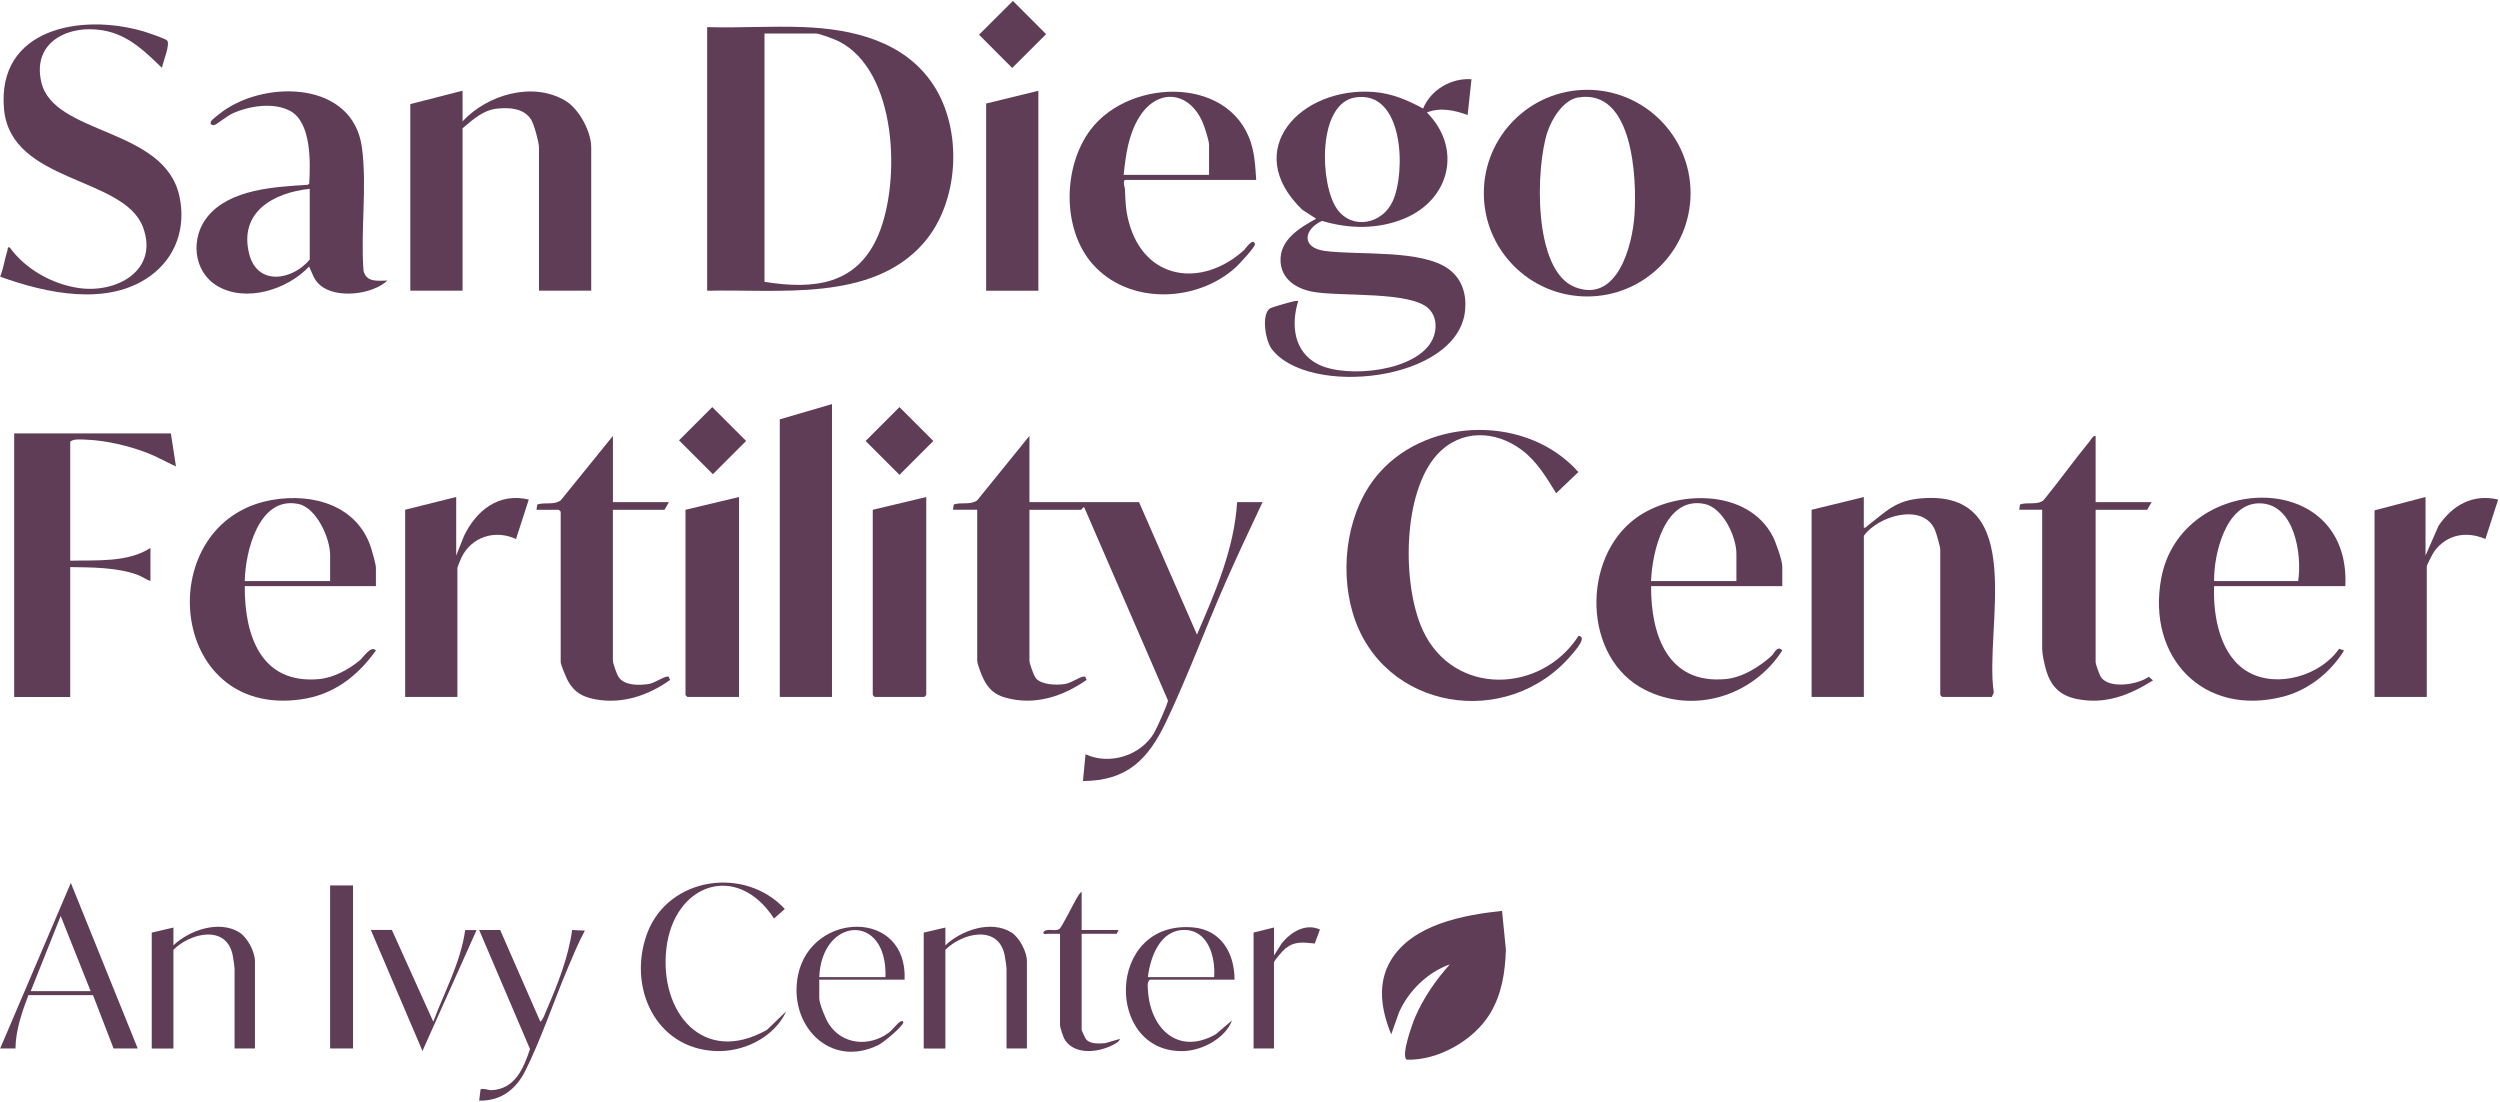 <svg width="601" height="265" viewBox="0 0 601 265" fill="none" xmlns="http://www.w3.org/2000/svg">
<path d="M247.48 120.71H273.82L287.75 152.55C292.14 142.39 296.72 131.96 297.4 120.71H303.52C300.48 127.14 297.45 133.58 294.58 140.1C289.71 151.17 285.51 162.67 280.3 173.58C276.03 182.52 270.97 187.72 260.34 187.76L260.96 181.33C266.76 183.98 274.17 181.68 277.43 176.22C278.01 175.25 280.81 169.12 280.77 168.37L260.64 121.94C260.45 121.8 259.99 122.55 259.88 122.55H247.48V158.83C247.48 159.53 248.54 162.49 249.05 163.07C250.44 164.67 253.94 164.72 255.87 164.46C257.52 164.24 259.32 162.8 260.51 162.64C261.18 162.55 260.87 163.12 261.26 163.42C255.51 167.45 248.68 169.7 241.66 167.7C239.13 166.98 237.7 165.69 236.5 163.37C236.05 162.5 234.92 159.65 234.92 158.82V122.54H229.1L229.28 121.28C231.11 120.64 233.28 121.49 234.94 120.26L247.48 104.78V120.71Z" fill="#603D56"/>
<path d="M41.08 104.18L42.3 112.14C39.96 111.07 37.76 109.78 35.33 108.85C30.95 107.17 25.42 105.86 20.72 105.7C19.55 105.66 17.72 105.43 16.88 106.17V134.79C23.2 134.63 30.66 135.27 36.17 131.73V139.69C35.04 139.29 34.13 138.57 32.97 138.15C28.13 136.39 21.98 136.4 16.88 136.33V167.56H3.41V104.19H41.08V104.18Z" fill="#603D56"/>
<path d="M90.38 140.91H58.84C58.77 152.71 62.68 164.56 76.75 163.25C80.17 162.93 83.79 160.97 86.4 158.82C87.4 158 89.15 155.07 90.37 156.37C85.91 162.6 80.2 167.01 72.42 168.12C39.9 172.78 36.28 125.18 65.49 120.17C75.3 118.49 85.96 121.52 89.23 131.79C89.52 132.69 90.37 135.73 90.37 136.47V140.91H90.38ZM79.36 139.69V133.41C79.36 129.39 76.09 122.04 71.72 121.15C62.17 119.2 58.98 132.65 58.84 139.69H79.36Z" fill="#603D56"/>
<path d="M200.01 97.14V167.55H187.46V100.81L200.01 97.14Z" fill="#603D56"/>
<path d="M147.34 120.71H160.81L159.74 122.55H147.34V158.83C147.34 159.41 148.28 162.12 148.67 162.71C150.06 164.82 153.44 164.77 155.74 164.47C157.39 164.25 159.19 162.81 160.38 162.65C161.05 162.56 160.74 163.13 161.13 163.43C155.88 167.2 149.51 169.36 142.99 168.09C140.04 167.52 138.08 166.43 136.58 163.78C136.15 163.01 134.79 159.81 134.79 159.14V123.01L134.33 122.55H128.97L129.15 121.29C130.98 120.65 133.16 121.5 134.81 120.27L147.35 104.79V120.71H147.34Z" fill="#603D56"/>
<path d="M109.67 119.48V133.56L111.54 128.85C114.52 122.67 119.92 118.38 127.12 120.09L124.05 129.58C119.02 127.25 113.34 129.03 110.92 134.06C110.76 134.39 109.96 136.34 109.96 136.47V167.54H97.4V122.54L109.65 119.48H109.67Z" fill="#603D56"/>
<path d="M222.67 119.48V167.09L222.21 167.55H210.27L209.81 167.09V122.55L222.67 119.48Z" fill="#603D56"/>
<path d="M216.234 97.87L208.097 106.011L216.237 114.148L224.374 106.008L216.234 97.87Z" fill="#603D56"/>
<path d="M177.66 119.48V167.55H165.25L164.79 167.09V122.55L177.66 119.48Z" fill="#603D56"/>
<path d="M171.225 97.867L163.236 105.859L171.376 113.996L179.365 106.004L171.225 97.867Z" fill="#603D56"/>
<path d="M111.2 29.17C117.14 22.78 128.04 19.52 135.91 24.21C139.22 26.18 142.13 31.63 142.13 35.44V69.88H129.57V35.44C129.57 34.2 128.38 29.85 127.68 28.75C125.95 26.03 122.55 25.81 119.62 26.1C116.1 26.45 113.76 28.71 111.2 30.84V69.87H98.64V25.02L111.2 21.81V29.17Z" fill="#603D56"/>
<path d="M93.14 67.44C89.51 70.85 80.73 71.9 76.91 68.51C75.39 67.16 75.14 65.82 74.31 64.07C69.12 69.63 59.07 72.84 52.2 68.72C46.36 65.21 45.75 57.07 49.97 51.98C55.39 45.44 66.11 44.92 73.96 44.43L74.33 44.19C74.64 39.17 74.89 29.44 69.77 26.67C65.77 24.51 59.86 25.46 55.88 27.28C54.71 27.82 52.1 29.89 51.59 30.04C51.01 30.21 50.37 29.85 50.72 29.17C50.93 28.76 53 27.16 53.53 26.78C64.06 19.18 84.87 19.51 87.01 35.46C88.27 44.87 86.65 55.53 87.39 65.08C88.12 67.97 90.74 67.45 93.14 67.45V67.44ZM74.46 45.4C65.81 46.29 57.37 50.95 59.9 61.02C61.85 68.79 70.25 67.45 74.46 62.39V45.4Z" fill="#603D56"/>
<path d="M38.93 16.31C35.14 12.65 31.39 8.91 26.07 7.58C17.5 5.44 7.55 9.52 9.93 19.74C12.91 32.55 39.52 30.58 43.13 47.17C44.75 54.63 42.33 61.84 36.14 66.33C25.9 73.76 11.04 70.5 0.04 66.51C0.86 64.47 1.12 62.24 1.8 60.16C1.93 59.76 1.68 59.35 2.34 59.48C6.12 64.71 12.55 68.31 18.92 69.24C28.02 70.57 38.2 65.05 34.4 54.68C29.89 42.35 2.62 44.08 0.97 26.26C-0.83 6.79 19.55 3.17 34.41 7.52C35.34 7.79 39.74 9.26 40.17 9.73C40.99 10.63 39.13 14.99 38.94 16.31H38.93Z" fill="#603D56"/>
<path d="M249.62 21.82V69.89H237.07V24.89L249.62 21.82Z" fill="#603D56"/>
<path d="M243.505 0.22L235.358 8.35L243.333 16.342L251.48 8.211L243.505 0.22Z" fill="#603D56"/>
<path d="M170 6.52C177.69 6.75 185.45 6.21 193.13 6.51C204.96 6.96 217.4 9.87 224.33 20.33C231.52 31.18 230.65 48.55 222.05 58.41C209.56 72.73 187.01 69.44 170 69.9V6.52ZM183.78 67.75C195.64 69.66 206.08 68.53 211.18 56.42C216.55 43.67 215.77 17.12 201.65 9.93C200.74 9.47 197 8.06 196.18 8.06H183.78V67.76V67.75Z" fill="#603D56"/>
<path d="M301.99 43.25H270.6C269.76 43.25 270.43 45.12 270.45 45.55C270.54 48.34 270.61 50.5 271.33 53.24C275.04 67.42 288.91 69.31 299.1 60.1C299.3 59.92 301.34 56.89 301.69 58.71C301.81 59.34 297.71 63.7 296.95 64.38C287.54 72.79 271.27 73.3 262.64 63.46C255.23 55.01 255.53 39.96 262.19 31.16C271.82 18.44 297.14 18.15 301.17 35.95C301.71 38.34 301.83 40.8 301.99 43.24V43.25ZM290.66 42.03V34.84C290.66 33.83 289.63 30.65 289.18 29.58C286 21.92 278.31 21 273.87 28.17C271.26 32.38 270.64 37.2 270.13 42.04H290.65L290.66 42.03Z" fill="#603D56"/>
<path d="M353.74 19.07L352.82 27.64C349.62 26.5 346.31 25.75 343.02 27.03C351.51 35.56 348.66 47.88 337.71 52.49C331.37 55.16 324.35 55.08 317.82 53.1C313.34 55.15 312.82 59.56 318.45 60.32C326.67 61.42 341.77 59.87 348.33 64.74C351.5 67.09 352.59 70.78 352.21 74.63C350.5 91.81 314.34 95.55 305.67 83.82C304.21 81.85 303.19 75.62 305.27 74.16C305.67 73.88 310.33 72.56 311.1 72.41C311.43 72.35 311.76 72.3 312.1 72.34C310.31 78.11 311.01 84.62 316.9 87.59C323.72 91.03 340.83 89.33 344.41 81.52C345.5 79.15 345.42 76.22 343.54 74.28C339.25 69.87 321.98 71.4 315.41 70.11C311.62 69.36 308.11 67.14 307.85 62.95C307.53 57.66 312.4 54.81 316.4 52.58L313.06 50.41C298.16 36.05 312.75 20.72 330.33 22.12C334.64 22.46 338.4 24.08 342.12 26.09C343.96 21.58 348.9 18.69 353.76 19.05L353.74 19.07ZM325.79 23.43C316.62 24.9 317.26 44.43 321.45 50.28C325.1 55.36 332.31 53.86 334.81 48.37C338.02 41.33 337.47 21.56 325.79 23.43Z" fill="#603D56"/>
<path d="M406.41 46.43C406.41 60.15 395.28 71.27 381.56 71.27C367.84 71.27 356.71 60.15 356.71 46.43C356.71 32.71 367.84 21.59 381.56 21.59C395.28 21.59 406.41 32.71 406.41 46.43ZM379.38 23.43C375.82 24.03 373.08 28.53 372.02 31.69C369.19 40.14 368.43 65.07 378.64 69.03C388.85 72.99 392.44 58.97 392.93 51.68C393.51 43.03 392.67 21.18 379.38 23.44V23.43Z" fill="#603D56"/>
<path d="M448.06 119.48V126.83C448.59 126.96 448.67 126.61 448.98 126.37C453.51 122.9 455.62 120.3 462 119.79C487.72 117.73 476.96 151.22 479.31 166.49L478.84 167.55H466.9L466.44 167.09V132.19C466.44 131.43 465.51 128.19 465.15 127.36C462.26 120.77 451.43 124.02 448.07 128.82V167.55H435.51V122.55L448.07 119.49L448.06 119.48Z" fill="#603D56"/>
<path d="M503.79 104.79V120.71H517.26L516.19 122.55H503.79V159.13C503.79 159.72 504.75 162.41 505.18 162.95C507.37 165.64 513.97 164.57 516.56 162.7L517.58 163.56C511.93 167.13 506.02 169.45 499.19 168.02C495 167.14 492.89 164.79 491.78 160.73C491.45 159.54 490.94 157.2 490.94 156.06V122.54H485.43L485.61 121.28C487.34 120.64 489.75 121.49 491.27 120.26C495.04 115.65 498.51 110.77 502.28 106.17C502.68 105.69 503.14 104.7 503.8 104.78L503.79 104.79Z" fill="#603D56"/>
<path d="M563.81 140.91H532.27C532 148.13 533.67 157.73 540.53 161.59C547.39 165.45 557.79 162.5 562.32 155.96L563.51 156.39C560.24 161.66 554.94 165.91 548.88 167.47C529.7 172.41 516.06 158.05 519.55 139.07C524.25 113.55 565.21 112.16 563.82 140.92L563.81 140.91ZM552.48 139.69C553.45 133.28 551.62 121 543.14 121C535.06 121 532.17 133.3 532.27 139.69H552.48Z" fill="#603D56"/>
<path d="M583.1 119.48V133.56L586.22 126.42C589.55 121.46 594.44 118.65 600.56 120.09L597.49 129.58C592.97 127.62 588.23 128.46 585.24 132.49C584.9 132.95 583.4 135.82 583.4 136.16V167.54H570.84V122.69L583.09 119.48H583.1Z" fill="#603D56"/>
<path d="M345.58 109.18C337.08 118.37 337.02 140.67 342.05 151.53C349.47 167.53 370.61 166.72 379.47 152.86C381.69 153.06 378.66 156.41 377.92 157.29C362.49 175.68 332.12 170.88 325.18 147.28C321.94 136.28 323.91 122.23 331.7 113.53C343.77 100.05 367.41 99.89 379.44 113.48L374.1 118.57C371.77 114.79 369.44 110.87 365.83 108.17C359.48 103.43 351.19 103.13 345.58 109.19V109.18Z" fill="#603D56"/>
<path d="M428.46 140.91H396.92C396.86 152.61 400.91 164.54 414.83 163.25C418.87 162.88 422.97 160.31 425.91 157.64C426.54 157.06 427.26 155.02 428.46 156.37C421.47 167.28 407.25 171.81 395.43 165.82C380.4 158.21 380.16 134.12 393.27 124.55C402.71 117.67 420.21 117.39 426.18 128.95C426.9 130.34 428.46 134.73 428.46 136.16V140.91ZM417.43 139.69V133.11C417.43 129.03 414.21 122.06 409.79 121.15C400.2 119.18 397.19 132.68 396.91 139.69H417.43Z" fill="#603D56"/>
<path d="M84.87 212.86H79.36V252.05H84.87V212.86Z" fill="#603D56"/>
<path d="M120.24 223.57L129.89 245.61C130.57 245.11 130.92 243.93 131.25 243.15C133.94 236.94 136.63 230.3 137.54 223.57L140.6 223.72C139.03 226.63 137.76 229.72 136.48 232.76C133.14 240.66 130.04 249.92 126.27 257.45C124.03 261.92 120.36 264.72 115.19 264.59L115.53 261.87C116.37 261.56 117.36 262.1 118.1 262.08C123.77 261.87 125.88 256.83 127.41 252.19L115.19 223.57H120.24Z" fill="#603D56"/>
<path d="M94.21 223.57L104.16 245.61C106.87 238.34 110.75 231.38 111.83 223.58H114.57L101.56 252.65L89.15 223.56H94.2L94.21 223.57Z" fill="#603D56"/>
<path d="M41.69 222.96V227.25C45.54 223.61 52.67 221.13 57.52 224.13C59.49 225.35 61.29 228.81 61.29 231.08V252.05H56.39V232.92C56.39 232.43 56.07 230.3 55.95 229.69C54.48 222.2 45.78 224.23 41.69 228.33V252.06H36.48V224.2L41.69 222.98V222.96Z" fill="#603D56"/>
<path d="M27.3 252.05L22.36 239.23H6.83C5.28 243.29 3.77 247.67 3.72 252.05H0.04L17.03 212.25L33.11 252.05H27.29H27.3ZM21.79 238.27L14.59 220.2L7.39 238.27H21.79Z" fill="#603D56"/>
<path d="M361.09 218.98L362.02 228.3C361.84 233.74 361.04 239.04 358.16 243.75C354.24 250.14 345.69 254.99 338.17 254.75C336.71 253.84 339.58 245.97 340.22 244.48C342.23 239.84 345.19 235.58 348.54 231.83C343.2 233.73 338.62 238.2 336.33 243.35L334.45 248.66C332.09 242.92 330.99 236.51 334.32 230.93C339.51 222.22 351.78 219.97 361.09 218.97V218.98Z" fill="#603D56"/>
<path d="M227.27 222.96V227.25C231.12 223.61 238.25 221.13 243.1 224.13C245.07 225.35 246.87 228.81 246.87 231.08V252.05H241.97V232.92C241.97 232.43 241.65 230.3 241.53 229.69C240.06 222.2 231.36 224.23 227.27 228.33V252.06H222.06V224.2L227.27 222.98V222.96Z" fill="#603D56"/>
<path d="M188.99 243.17C186.09 249.4 178.74 252.98 171.98 252.67C157.39 252.02 150.83 237.04 155.6 224.33C160.7 210.76 179.11 208.15 188.67 218.52L186.07 220.81C177.18 207.1 162.01 212.41 160.2 228.01C158.42 243.31 169.02 256.26 184.37 247.58L188.98 243.16L188.99 243.17Z" fill="#603D56"/>
<path d="M296.78 235.51H276.42C275.72 236.08 275.91 237.26 275.97 238.11C276.54 247.37 283.31 253.78 292.29 248.62L296.17 245.31C294.6 249.58 289.08 252.49 284.7 252.67C265.57 253.45 265.71 221.11 286.84 222.95C293.58 223.54 296.8 229.21 296.78 235.51ZM291.88 234.9C292.23 230.1 290.47 223.55 284.68 223.56C278.89 223.57 276.53 230.05 275.95 234.9H291.88Z" fill="#603D56"/>
<path d="M217.47 235.51H196.95V239.95C196.95 241.29 198.48 244.99 199.27 246.2C202.52 251.15 208.9 251.71 213.58 248.32C214.6 247.58 215.49 246.2 216.39 245.62C216.79 245.36 217.17 245.41 217.15 245.77C217.1 246.73 212.33 250.64 211.24 251.18C199.46 257.08 189.32 246.3 191.88 234.27C195.1 219.09 218.17 218.42 217.47 235.51ZM212.87 234.9C213.37 219.25 197.53 220.39 196.95 234.9H212.87Z" fill="#603D56"/>
<path d="M260.03 223.57H268.91L268.45 224.49H260.03V247.6C260.03 247.75 260.93 249.67 261.12 249.88C262.18 251.06 264.22 250.87 265.66 250.78L269.22 249.75C269.11 250.4 268.12 250.9 267.59 251.18C264.16 252.98 258.53 253.73 256.05 250.06C255.62 249.42 254.83 247.07 254.83 246.38V224.49C253.87 224.46 252.89 224.53 251.92 224.49C251.45 224.47 250.71 224.78 250.85 224.04C251.84 222.99 253.63 224.07 254.7 223.29C255.27 222.88 257.89 217.57 258.56 216.44C258.97 215.76 259.38 214.81 260.03 214.39V223.57Z" fill="#603D56"/>
<path d="M306.27 222.96V229.7L308.11 226.8C310.27 224.11 313.84 221.85 317.31 223.46L316.07 226.82C313.25 226.58 311.37 226.17 309.01 228.01C308.49 228.42 306.26 230.93 306.26 231.39V252.05H301.36V224.19L306.26 222.97L306.27 222.96Z" fill="#603D56"/>
</svg>
